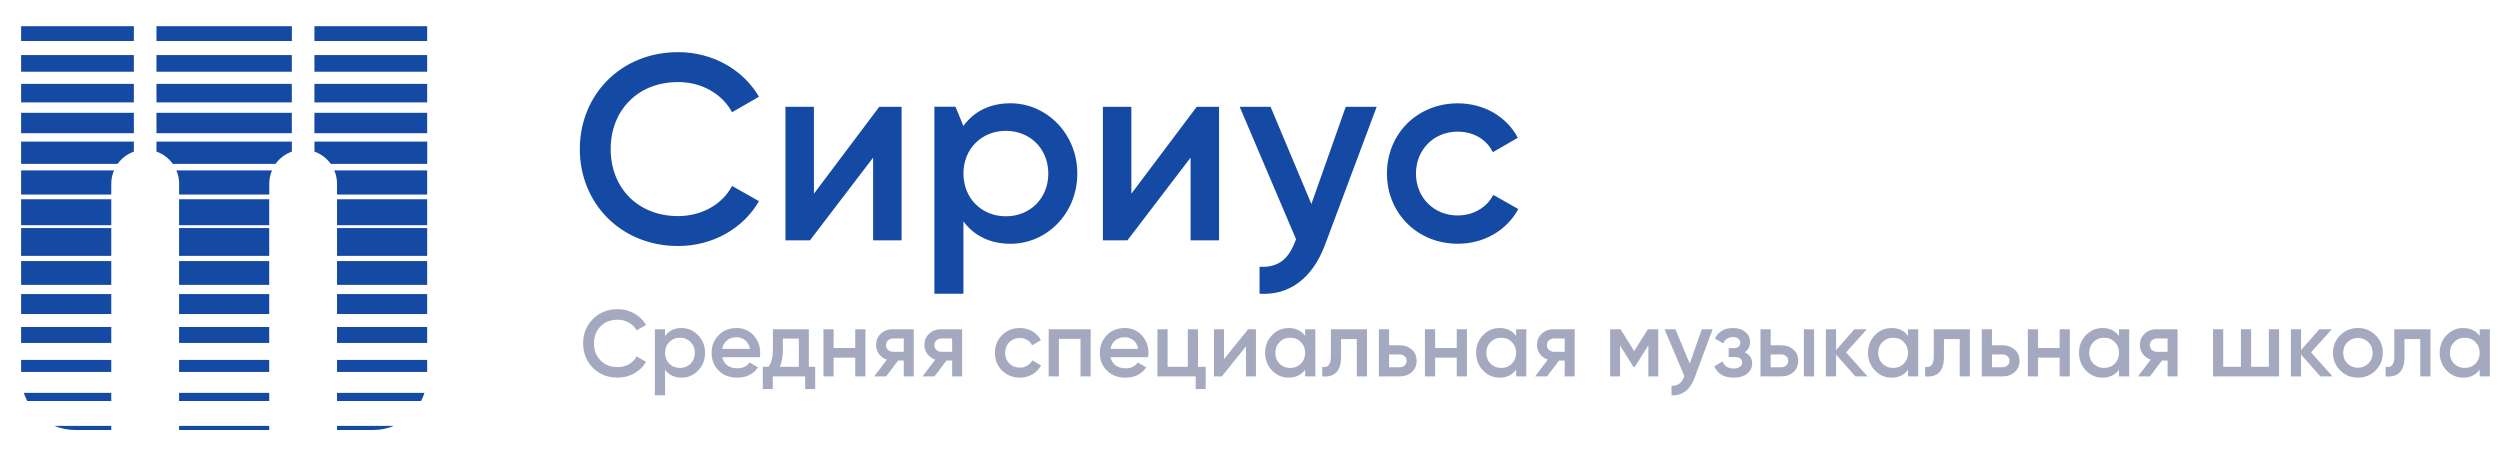 <?xml version="1.0" encoding="UTF-8"?> <svg xmlns="http://www.w3.org/2000/svg" width="424" height="77" viewBox="0 0 424 77" fill="none"><path d="M98.336 25.283C98.336 34.479 105.305 41.723 115.007 41.723C120.884 41.723 126.078 38.734 128.716 34.116L124.16 31.534C122.518 34.659 119.013 36.65 115.003 36.65C108.127 36.65 103.571 31.805 103.571 25.283C103.571 18.762 108.127 13.916 115.003 13.916C119.013 13.916 122.474 15.908 124.16 19.033L128.716 16.407C126.03 11.785 120.836 8.844 115.007 8.844C105.305 8.844 98.336 16.088 98.336 25.283ZM152.91 18.111V40.757H148.081V26.732L137.375 40.757H133.212V18.111H138.041V32.851L149.128 18.111H152.91ZM177.794 29.434C177.794 25.224 174.695 22.19 170.596 22.19C166.498 22.19 163.399 25.224 163.399 29.434C163.399 33.645 166.498 36.682 170.596 36.682C174.695 36.682 177.794 33.645 177.794 29.434ZM182.711 29.434C182.711 36.183 177.565 41.344 171.367 41.344C167.815 41.344 165.125 39.895 163.395 37.54V49.813H158.473V18.107H162.054L163.391 21.368C165.125 18.965 167.811 17.517 171.363 17.517C177.565 17.521 182.711 22.729 182.711 29.434ZM206.749 18.111V40.757H201.92V26.732L191.214 40.757H187.051V18.111H191.88V32.851L202.967 18.111H206.749ZM233.484 18.111L224.737 41.484C222.597 47.235 218.635 50.133 213.621 49.817V45.243C216.813 45.423 218.543 43.93 219.679 40.897L219.815 40.578L210.249 18.111H215.488L222.412 34.599L228.241 18.111H233.484ZM235.226 29.434C235.226 22.685 240.372 17.525 247.253 17.525C251.716 17.525 255.59 19.835 257.413 23.368L253.178 25.814C252.174 23.687 249.942 22.326 247.208 22.326C243.198 22.326 240.147 25.359 240.147 29.434C240.147 33.509 243.198 36.542 247.208 36.542C249.942 36.542 252.174 35.142 253.266 33.054L257.501 35.453C255.586 39.029 251.716 41.34 247.253 41.34C240.372 41.344 235.226 36.135 235.226 29.434Z" fill="#1449A4"></path><path fill-rule="evenodd" clip-rule="evenodd" d="M49.502 6.956V4.449H45.669H30.371H26.538V6.956H49.502ZM22.704 19.126H3.582V22.585H22.704V19.126ZM26.538 19.126H49.493V22.585H26.538V19.126ZM53.326 19.126H72.448V22.585H53.326V19.126ZM26.538 25.71V24.016H26.546H49.502V25.71C48.373 26.112 47.419 26.845 46.736 27.788H29.303C28.62 26.837 27.658 26.103 26.538 25.71ZM22.704 25.71V24.016H3.582V27.788H19.948C20.63 26.845 21.584 26.112 22.713 25.71H22.704ZM56.092 27.788C55.409 26.837 54.446 26.103 53.326 25.71H53.335V24.016H72.457V27.788H56.092ZM3.582 4.449H22.704V6.956H3.582V4.449ZM72.448 4.449H53.326V6.956H72.448V4.449ZM53.326 9.339H72.448V12.168H53.326V9.339ZM49.493 9.339H26.538V12.168H49.493V9.339ZM3.582 9.339H22.704V12.168H3.582V9.339ZM22.704 14.228H3.582V17.372H22.704V14.228ZM26.538 14.228H49.493V17.372H26.538V14.228ZM72.448 14.228H53.326V17.372H72.448V14.228ZM19.335 28.905C19.046 29.578 18.871 30.32 18.871 31.106V31.115V32.992H3.582V28.905H19.335ZM29.916 28.905C30.205 29.587 30.38 30.329 30.38 31.115V32.992H45.669V31.115C45.669 30.32 45.844 29.587 46.133 28.905H29.916ZM57.159 32.992V31.115C57.159 30.329 56.984 29.587 56.695 28.905H72.448V32.992H57.159ZM45.66 33.795H30.371V38.196H45.66V33.795ZM3.582 33.795H18.871V38.196H3.582V33.795ZM72.448 33.795H57.159V38.196H72.448V33.795ZM30.371 38.684H45.66V43.4H30.371V38.684ZM18.871 38.684H3.582V43.4H18.871V38.684ZM57.159 38.684H72.448V43.4H57.159V38.684ZM45.66 44.272H30.371V48.316H45.66V44.272ZM57.159 44.272H72.448V48.316H57.159V44.272ZM18.871 44.272H3.582V48.316H18.871V44.272ZM57.159 49.869H72.448V53.249H57.159V49.869ZM45.66 49.869H30.371V53.249H45.66V49.869ZM3.582 49.869H18.871V53.249H3.582V49.869ZM45.66 55.457H30.371V58.164H45.66V55.457ZM3.582 55.457H18.871V58.164H3.582V55.457ZM72.448 55.457H57.159V58.164H72.448V55.457ZM3.582 61.045H18.871V63.08H3.582V61.045ZM45.66 61.045H30.371V63.08H45.66V61.045ZM57.159 61.045H72.448V63.08H57.159V61.045ZM4.615 68.004H18.871V66.633H4.037C4.195 67.105 4.387 67.567 4.615 68.004ZM30.371 66.633H45.66V68.004H30.371V66.633ZM71.993 66.633H57.159V68.004H71.416C71.643 67.567 71.836 67.113 71.993 66.633ZM12.736 72.928C11.493 72.928 10.312 72.675 9.227 72.23H18.871V72.928H12.736ZM57.159 72.23V72.928H63.294C64.537 72.928 65.727 72.675 66.803 72.23H57.159ZM30.371 72.23H45.66V72.928H30.371V72.23Z" fill="#1449A4"></path><path opacity="0.5" d="M104.752 64.048C103.067 64.048 101.669 63.493 100.56 62.384C99.451 61.264 98.896 59.883 98.896 58.24C98.896 56.597 99.451 55.221 100.56 54.112C101.669 52.992 103.067 52.432 104.752 52.432C105.765 52.432 106.699 52.672 107.552 53.152C108.416 53.632 109.088 54.282 109.568 55.104L107.968 56.032C107.669 55.477 107.232 55.04 106.656 54.72C106.091 54.389 105.456 54.224 104.752 54.224C103.557 54.224 102.587 54.602 101.84 55.36C101.104 56.117 100.736 57.077 100.736 58.24C100.736 59.403 101.104 60.362 101.84 61.12C102.587 61.877 103.557 62.256 104.752 62.256C105.456 62.256 106.096 62.096 106.672 61.776C107.248 61.445 107.68 61.002 107.968 60.448L109.568 61.36C109.099 62.181 108.432 62.837 107.568 63.328C106.715 63.808 105.776 64.048 104.752 64.048ZM115.591 55.632C116.689 55.632 117.628 56.042 118.407 56.864C119.185 57.675 119.575 58.666 119.575 59.84C119.575 61.024 119.185 62.021 118.407 62.832C117.628 63.642 116.689 64.048 115.591 64.048C114.375 64.048 113.441 63.6 112.791 62.704V67.04H111.063V55.84H112.791V56.992C113.441 56.085 114.375 55.632 115.591 55.632ZM113.511 61.68C113.991 62.16 114.593 62.4 115.319 62.4C116.044 62.4 116.647 62.16 117.127 61.68C117.607 61.189 117.847 60.576 117.847 59.84C117.847 59.104 117.607 58.496 117.127 58.016C116.647 57.525 116.044 57.28 115.319 57.28C114.593 57.28 113.991 57.525 113.511 58.016C113.031 58.496 112.791 59.104 112.791 59.84C112.791 60.576 113.031 61.189 113.511 61.68ZM122.501 60.576C122.629 61.184 122.922 61.653 123.381 61.984C123.839 62.304 124.399 62.464 125.061 62.464C125.978 62.464 126.666 62.133 127.125 61.472L128.549 62.304C127.759 63.467 126.591 64.048 125.045 64.048C123.743 64.048 122.693 63.653 121.893 62.864C121.093 62.064 120.693 61.056 120.693 59.84C120.693 58.645 121.087 57.648 121.877 56.848C122.666 56.037 123.679 55.632 124.917 55.632C126.09 55.632 127.05 56.042 127.797 56.864C128.554 57.685 128.933 58.682 128.933 59.856C128.933 60.037 128.911 60.277 128.869 60.576H122.501ZM122.485 59.168H127.189C127.071 58.517 126.799 58.026 126.373 57.696C125.957 57.365 125.466 57.2 124.901 57.2C124.261 57.2 123.727 57.376 123.301 57.728C122.874 58.08 122.602 58.56 122.485 59.168ZM137.181 62.208H138.253V65.984H136.557V63.84H131.069V65.984H129.373V62.208H130.349C130.839 61.514 131.085 60.549 131.085 59.312V55.84H137.181V62.208ZM132.253 62.208H135.485V57.424H132.781V59.312C132.781 60.453 132.605 61.419 132.253 62.208ZM145.048 55.84H146.776V63.84H145.048V60.656H141.384V63.84H139.656V55.84H141.384V59.024H145.048V55.84ZM154.973 55.84V63.84H153.277V61.152H152.317L150.285 63.84H148.253L150.413 60.992C149.859 60.81 149.411 60.49 149.069 60.032C148.739 59.573 148.573 59.061 148.573 58.496C148.573 57.76 148.835 57.136 149.357 56.624C149.891 56.101 150.573 55.84 151.405 55.84H154.973ZM151.501 59.664H153.277V57.408H151.501C151.149 57.408 150.856 57.509 150.621 57.712C150.387 57.914 150.269 58.192 150.269 58.544C150.269 58.885 150.387 59.157 150.621 59.36C150.856 59.562 151.149 59.664 151.501 59.664ZM163.177 55.84V63.84H161.481V61.152H160.521L158.489 63.84H156.457L158.617 60.992C158.062 60.81 157.614 60.49 157.273 60.032C156.942 59.573 156.777 59.061 156.777 58.496C156.777 57.76 157.038 57.136 157.561 56.624C158.094 56.101 158.777 55.84 159.609 55.84H163.177ZM159.705 59.664H161.481V57.408H159.705C159.353 57.408 159.059 57.509 158.825 57.712C158.59 57.914 158.473 58.192 158.473 58.544C158.473 58.885 158.59 59.157 158.825 59.36C159.059 59.562 159.353 59.664 159.705 59.664ZM172.964 64.048C171.758 64.048 170.75 63.642 169.94 62.832C169.14 62.021 168.74 61.024 168.74 59.84C168.74 58.645 169.14 57.648 169.94 56.848C170.75 56.037 171.758 55.632 172.964 55.632C173.742 55.632 174.452 55.819 175.092 56.192C175.732 56.565 176.212 57.066 176.532 57.696L175.044 58.56C174.862 58.176 174.585 57.877 174.212 57.664C173.849 57.44 173.428 57.328 172.948 57.328C172.244 57.328 171.652 57.568 171.172 58.048C170.702 58.528 170.468 59.125 170.468 59.84C170.468 60.554 170.702 61.152 171.172 61.632C171.652 62.112 172.244 62.352 172.948 62.352C173.417 62.352 173.838 62.24 174.212 62.016C174.596 61.792 174.884 61.493 175.076 61.12L176.564 61.968C176.222 62.608 175.732 63.114 175.092 63.488C174.452 63.861 173.742 64.048 172.964 64.048ZM184.98 55.84V63.84H183.252V57.472H179.588V63.84H177.86V55.84H184.98ZM188.345 60.576C188.473 61.184 188.766 61.653 189.225 61.984C189.683 62.304 190.243 62.464 190.905 62.464C191.822 62.464 192.51 62.133 192.969 61.472L194.393 62.304C193.603 63.467 192.435 64.048 190.889 64.048C189.587 64.048 188.537 63.653 187.737 62.864C186.937 62.064 186.537 61.056 186.537 59.84C186.537 58.645 186.931 57.648 187.721 56.848C188.51 56.037 189.523 55.632 190.761 55.632C191.934 55.632 192.894 56.042 193.641 56.864C194.398 57.685 194.777 58.682 194.777 59.856C194.777 60.037 194.755 60.277 194.713 60.576H188.345ZM188.329 59.168H193.033C192.915 58.517 192.643 58.026 192.217 57.696C191.801 57.365 191.31 57.2 190.745 57.2C190.105 57.2 189.571 57.376 189.145 57.728C188.718 58.08 188.446 58.56 188.329 59.168ZM203.177 62.208H204.489V65.984H202.793V63.84H196.297V55.84H198.025V62.208H201.449V55.84H203.177V62.208ZM211.683 55.84H213.011V63.84H211.315V58.752L207.219 63.84H205.891V55.84H207.587V60.912L211.683 55.84ZM221.352 55.84H223.08V63.84H221.352V62.688C220.701 63.594 219.768 64.048 218.552 64.048C217.453 64.048 216.514 63.642 215.736 62.832C214.957 62.011 214.568 61.013 214.568 59.84C214.568 58.656 214.957 57.658 215.736 56.848C216.514 56.037 217.453 55.632 218.552 55.632C219.768 55.632 220.701 56.08 221.352 56.976V55.84ZM217.016 61.68C217.496 62.16 218.098 62.4 218.824 62.4C219.549 62.4 220.152 62.16 220.632 61.68C221.112 61.189 221.352 60.576 221.352 59.84C221.352 59.104 221.112 58.496 220.632 58.016C220.152 57.525 219.549 57.28 218.824 57.28C218.098 57.28 217.496 57.525 217.016 58.016C216.536 58.496 216.296 59.104 216.296 59.84C216.296 60.576 216.536 61.189 217.016 61.68ZM231.846 55.84V63.84H230.118V57.504H227.446V60.48C227.446 61.749 227.169 62.651 226.614 63.184C226.059 63.717 225.27 63.936 224.246 63.84V62.224C224.737 62.309 225.105 62.208 225.35 61.92C225.595 61.632 225.718 61.125 225.718 60.4V55.84H231.846ZM237.348 58.56C238.201 58.56 238.9 58.805 239.444 59.296C239.988 59.776 240.26 60.41 240.26 61.2C240.26 61.978 239.988 62.613 239.444 63.104C238.9 63.594 238.201 63.84 237.348 63.84H233.86V55.84H235.588V58.56H237.348ZM237.364 62.288C237.705 62.288 237.988 62.187 238.212 61.984C238.446 61.781 238.564 61.52 238.564 61.2C238.564 60.869 238.446 60.608 238.212 60.416C237.988 60.213 237.705 60.112 237.364 60.112H235.588V62.288H237.364ZM247.064 55.84H248.792V63.84H247.064V60.656H243.4V63.84H241.672V55.84H243.4V59.024H247.064V55.84ZM257.133 55.84H258.861V63.84H257.133V62.688C256.482 63.594 255.549 64.048 254.333 64.048C253.234 64.048 252.296 63.642 251.517 62.832C250.738 62.011 250.349 61.013 250.349 59.84C250.349 58.656 250.738 57.658 251.517 56.848C252.296 56.037 253.234 55.632 254.333 55.632C255.549 55.632 256.482 56.08 257.133 56.976V55.84ZM252.797 61.68C253.277 62.16 253.88 62.4 254.605 62.4C255.33 62.4 255.933 62.16 256.413 61.68C256.893 61.189 257.133 60.576 257.133 59.84C257.133 59.104 256.893 58.496 256.413 58.016C255.933 57.525 255.33 57.28 254.605 57.28C253.88 57.28 253.277 57.525 252.797 58.016C252.317 58.496 252.077 59.104 252.077 59.84C252.077 60.576 252.317 61.189 252.797 61.68ZM267.067 55.84V63.84H265.371V61.152H264.411L262.379 63.84H260.347L262.507 60.992C261.953 60.81 261.505 60.49 261.163 60.032C260.833 59.573 260.667 59.061 260.667 58.496C260.667 57.76 260.929 57.136 261.451 56.624C261.985 56.101 262.667 55.84 263.499 55.84H267.067ZM263.595 59.664H265.371V57.408H263.595C263.243 57.408 262.95 57.509 262.715 57.712C262.481 57.914 262.363 58.192 262.363 58.544C262.363 58.885 262.481 59.157 262.715 59.36C262.95 59.562 263.243 59.664 263.595 59.664ZM281.238 55.84V63.84H279.558V58.576L277.254 62.24H277.046L274.758 58.592V63.84H273.078V55.84H274.838L277.158 59.536L279.478 55.84H281.238ZM288.627 55.84H290.467L287.395 64.096C287.021 65.109 286.499 65.867 285.827 66.368C285.155 66.869 284.376 67.093 283.491 67.04V65.424C284.035 65.456 284.472 65.344 284.803 65.088C285.144 64.843 285.416 64.442 285.619 63.888L285.667 63.776L282.307 55.84H284.147L286.579 61.664L288.627 55.84ZM295.887 59.744C296.74 60.128 297.167 60.763 297.167 61.648C297.167 62.331 296.889 62.901 296.335 63.36C295.78 63.819 295.007 64.048 294.015 64.048C292.404 64.048 291.316 63.408 290.751 62.128L292.159 61.296C292.447 62.096 293.071 62.496 294.031 62.496C294.479 62.496 294.831 62.405 295.087 62.224C295.343 62.032 295.471 61.781 295.471 61.472C295.471 61.194 295.369 60.976 295.167 60.816C294.964 60.645 294.681 60.56 294.319 60.56H293.183V59.04H294.031C294.383 59.04 294.655 58.96 294.847 58.8C295.049 58.629 295.151 58.4 295.151 58.112C295.151 57.834 295.039 57.611 294.815 57.44C294.591 57.258 294.292 57.168 293.919 57.168C293.119 57.168 292.564 57.52 292.255 58.224L290.847 57.424C291.444 56.229 292.457 55.632 293.887 55.632C294.783 55.632 295.492 55.861 296.015 56.32C296.548 56.768 296.815 57.317 296.815 57.968C296.815 58.768 296.505 59.36 295.887 59.744ZM302.066 58.56C302.92 58.56 303.618 58.805 304.162 59.296C304.706 59.776 304.978 60.41 304.978 61.2C304.978 61.978 304.706 62.613 304.162 63.104C303.618 63.594 302.92 63.84 302.066 63.84H298.578V55.84H300.306V58.56H302.066ZM305.938 55.84H307.666V63.84H305.938V55.84ZM302.082 62.288C302.424 62.288 302.706 62.187 302.93 61.984C303.165 61.781 303.282 61.52 303.282 61.2C303.282 60.869 303.165 60.608 302.93 60.416C302.706 60.213 302.424 60.112 302.082 60.112H300.306V62.288H302.082ZM316.744 63.84H314.68L311.4 60.144V63.84H309.672V55.84H311.4V59.376L314.504 55.84H316.616L313.096 59.76L316.744 63.84ZM323.602 55.84H325.33V63.84H323.602V62.688C322.951 63.594 322.018 64.048 320.802 64.048C319.703 64.048 318.764 63.642 317.986 62.832C317.207 62.011 316.818 61.013 316.818 59.84C316.818 58.656 317.207 57.658 317.986 56.848C318.764 56.037 319.703 55.632 320.802 55.632C322.018 55.632 322.951 56.08 323.602 56.976V55.84ZM319.266 61.68C319.746 62.16 320.348 62.4 321.074 62.4C321.799 62.4 322.402 62.16 322.882 61.68C323.362 61.189 323.602 60.576 323.602 59.84C323.602 59.104 323.362 58.496 322.882 58.016C322.402 57.525 321.799 57.28 321.074 57.28C320.348 57.28 319.746 57.525 319.266 58.016C318.786 58.496 318.546 59.104 318.546 59.84C318.546 60.576 318.786 61.189 319.266 61.68ZM334.096 55.84V63.84H332.368V57.504H329.696V60.48C329.696 61.749 329.419 62.651 328.864 63.184C328.309 63.717 327.52 63.936 326.496 63.84V62.224C326.987 62.309 327.355 62.208 327.6 61.92C327.845 61.632 327.968 61.125 327.968 60.4V55.84H334.096ZM339.598 58.56C340.451 58.56 341.15 58.805 341.694 59.296C342.238 59.776 342.51 60.41 342.51 61.2C342.51 61.978 342.238 62.613 341.694 63.104C341.15 63.594 340.451 63.84 339.598 63.84H336.11V55.84H337.838V58.56H339.598ZM339.614 62.288C339.955 62.288 340.238 62.187 340.462 61.984C340.696 61.781 340.814 61.52 340.814 61.2C340.814 60.869 340.696 60.608 340.462 60.416C340.238 60.213 339.955 60.112 339.614 60.112H337.838V62.288H339.614ZM349.314 55.84H351.042V63.84H349.314V60.656H345.65V63.84H343.922V55.84H345.65V59.024H349.314V55.84ZM359.383 55.84H361.111V63.84H359.383V62.688C358.732 63.594 357.799 64.048 356.583 64.048C355.484 64.048 354.546 63.642 353.767 62.832C352.988 62.011 352.599 61.013 352.599 59.84C352.599 58.656 352.988 57.658 353.767 56.848C354.546 56.037 355.484 55.632 356.583 55.632C357.799 55.632 358.732 56.08 359.383 56.976V55.84ZM355.047 61.68C355.527 62.16 356.13 62.4 356.855 62.4C357.58 62.4 358.183 62.16 358.663 61.68C359.143 61.189 359.383 60.576 359.383 59.84C359.383 59.104 359.143 58.496 358.663 58.016C358.183 57.525 357.58 57.28 356.855 57.28C356.13 57.28 355.527 57.525 355.047 58.016C354.567 58.496 354.327 59.104 354.327 59.84C354.327 60.576 354.567 61.189 355.047 61.68ZM369.317 55.84V63.84H367.621V61.152H366.661L364.629 63.84H362.597L364.757 60.992C364.203 60.81 363.755 60.49 363.413 60.032C363.083 59.573 362.917 59.061 362.917 58.496C362.917 57.76 363.179 57.136 363.701 56.624C364.235 56.101 364.917 55.84 365.749 55.84H369.317ZM365.845 59.664H367.621V57.408H365.845C365.493 57.408 365.2 57.509 364.965 57.712C364.731 57.914 364.613 58.192 364.613 58.544C364.613 58.885 364.731 59.157 364.965 59.36C365.2 59.562 365.493 59.664 365.845 59.664ZM384.8 55.84H386.528V63.84H375.328V55.84H377.056V62.208H380.064V55.84H381.792V62.208H384.8V55.84ZM395.603 63.84H393.539L390.259 60.144V63.84H388.531V55.84H390.259V59.376L393.363 55.84H395.475L391.955 59.76L395.603 63.84ZM399.901 64.048C398.728 64.048 397.731 63.642 396.909 62.832C396.088 62.021 395.677 61.024 395.677 59.84C395.677 58.656 396.088 57.658 396.909 56.848C397.731 56.037 398.728 55.632 399.901 55.632C401.085 55.632 402.083 56.037 402.893 56.848C403.715 57.658 404.125 58.656 404.125 59.84C404.125 61.024 403.715 62.021 402.893 62.832C402.083 63.642 401.085 64.048 399.901 64.048ZM398.125 61.648C398.605 62.128 399.197 62.368 399.901 62.368C400.605 62.368 401.197 62.128 401.677 61.648C402.157 61.168 402.397 60.565 402.397 59.84C402.397 59.114 402.157 58.512 401.677 58.032C401.197 57.552 400.605 57.312 399.901 57.312C399.197 57.312 398.605 57.552 398.125 58.032C397.645 58.512 397.405 59.114 397.405 59.84C397.405 60.565 397.645 61.168 398.125 61.648ZM412.205 55.84V63.84H410.477V57.504H407.805V60.48C407.805 61.749 407.528 62.651 406.973 63.184C406.419 63.717 405.629 63.936 404.605 63.84V62.224C405.096 62.309 405.464 62.208 405.709 61.92C405.955 61.632 406.077 61.125 406.077 60.4V55.84H412.205ZM420.555 55.84H422.283V63.84H420.555V62.688C419.904 63.594 418.971 64.048 417.755 64.048C416.656 64.048 415.718 63.642 414.939 62.832C414.16 62.011 413.771 61.013 413.771 59.84C413.771 58.656 414.16 57.658 414.939 56.848C415.718 56.037 416.656 55.632 417.755 55.632C418.971 55.632 419.904 56.08 420.555 56.976V55.84ZM416.219 61.68C416.699 62.16 417.302 62.4 418.027 62.4C418.752 62.4 419.355 62.16 419.835 61.68C420.315 61.189 420.555 60.576 420.555 59.84C420.555 59.104 420.315 58.496 419.835 58.016C419.355 57.525 418.752 57.28 418.027 57.28C417.302 57.28 416.699 57.525 416.219 58.016C415.739 58.496 415.499 59.104 415.499 59.84C415.499 60.576 415.739 61.189 416.219 61.68Z" fill="#4D5583"></path></svg> 